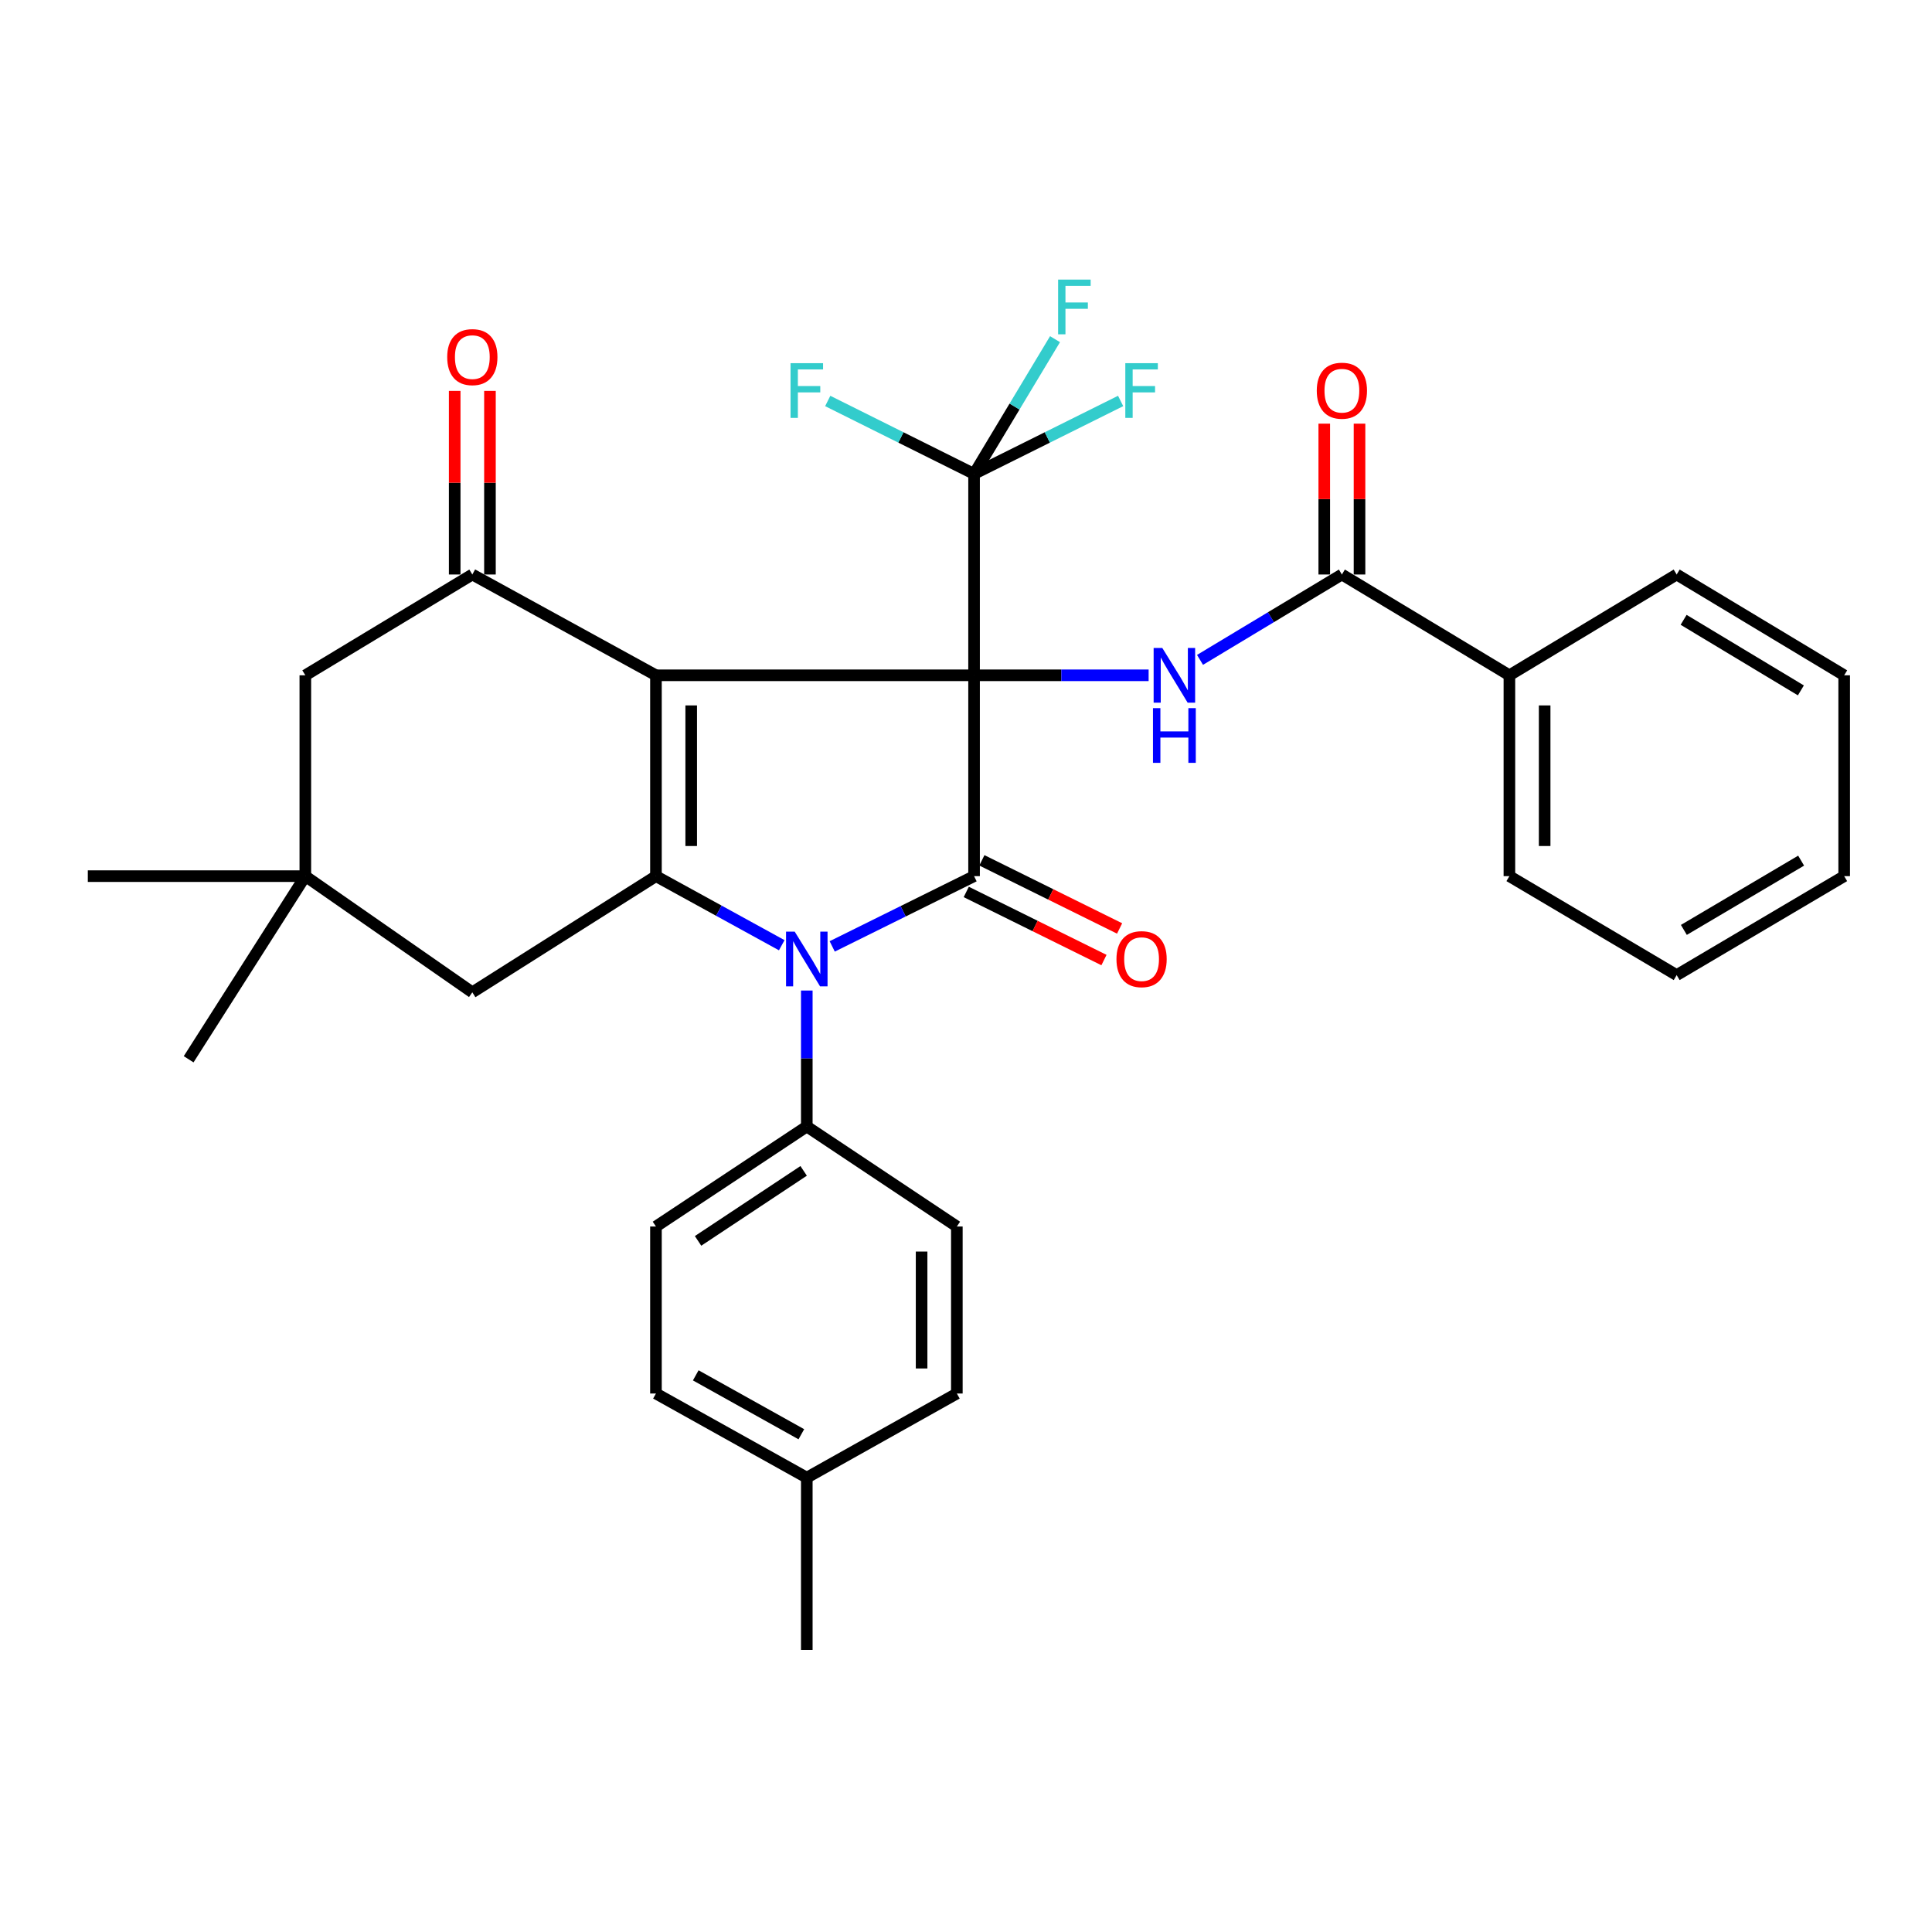 <?xml version='1.0' encoding='iso-8859-1'?>
<svg version='1.1' baseProfile='full'
              xmlns='http://www.w3.org/2000/svg'
                      xmlns:rdkit='http://www.rdkit.org/xml'
                      xmlns:xlink='http://www.w3.org/1999/xlink'
                  xml:space='preserve'
width='1000px' height='1000px' viewBox='0 0 1000 1000'>
<!-- END OF HEADER -->
<rect style='opacity:1.0;fill:#FFFFFF;stroke:none' width='1000' height='1000' x='0' y='0'> </rect>
<path class='bond-0' d='M 504.176,349.535 L 339.52,349.535' style='fill:none;fill-rule:evenodd;stroke:#000000;stroke-width:6px;stroke-linecap:butt;stroke-linejoin:miter;stroke-opacity:1' />
<path class='bond-1' d='M 504.176,349.535 L 504.176,453.491' style='fill:none;fill-rule:evenodd;stroke:#000000;stroke-width:6px;stroke-linecap:butt;stroke-linejoin:miter;stroke-opacity:1' />
<path class='bond-5' d='M 504.176,349.535 L 549.351,349.535' style='fill:none;fill-rule:evenodd;stroke:#000000;stroke-width:6px;stroke-linecap:butt;stroke-linejoin:miter;stroke-opacity:1' />
<path class='bond-5' d='M 549.351,349.535 L 594.526,349.535' style='fill:none;fill-rule:evenodd;stroke:#0000FF;stroke-width:6px;stroke-linecap:butt;stroke-linejoin:miter;stroke-opacity:1' />
<path class='bond-6' d='M 504.176,349.535 L 504.176,245.296' style='fill:none;fill-rule:evenodd;stroke:#000000;stroke-width:6px;stroke-linecap:butt;stroke-linejoin:miter;stroke-opacity:1' />
<path class='bond-2' d='M 339.52,349.535 L 339.52,453.491' style='fill:none;fill-rule:evenodd;stroke:#000000;stroke-width:6px;stroke-linecap:butt;stroke-linejoin:miter;stroke-opacity:1' />
<path class='bond-2' d='M 357.767,365.128 L 357.767,437.897' style='fill:none;fill-rule:evenodd;stroke:#000000;stroke-width:6px;stroke-linecap:butt;stroke-linejoin:miter;stroke-opacity:1' />
<path class='bond-4' d='M 339.52,349.535 L 244.475,297.36' style='fill:none;fill-rule:evenodd;stroke:#000000;stroke-width:6px;stroke-linecap:butt;stroke-linejoin:miter;stroke-opacity:1' />
<path class='bond-3' d='M 504.176,453.491 L 467.464,471.673' style='fill:none;fill-rule:evenodd;stroke:#000000;stroke-width:6px;stroke-linecap:butt;stroke-linejoin:miter;stroke-opacity:1' />
<path class='bond-3' d='M 467.464,471.673 L 430.751,489.855' style='fill:none;fill-rule:evenodd;stroke:#0000FF;stroke-width:6px;stroke-linecap:butt;stroke-linejoin:miter;stroke-opacity:1' />
<path class='bond-12' d='M 500.132,461.668 L 535.774,479.296' style='fill:none;fill-rule:evenodd;stroke:#000000;stroke-width:6px;stroke-linecap:butt;stroke-linejoin:miter;stroke-opacity:1' />
<path class='bond-12' d='M 535.774,479.296 L 571.416,496.923' style='fill:none;fill-rule:evenodd;stroke:#FF0000;stroke-width:6px;stroke-linecap:butt;stroke-linejoin:miter;stroke-opacity:1' />
<path class='bond-12' d='M 508.221,445.313 L 543.863,462.94' style='fill:none;fill-rule:evenodd;stroke:#000000;stroke-width:6px;stroke-linecap:butt;stroke-linejoin:miter;stroke-opacity:1' />
<path class='bond-12' d='M 543.863,462.94 L 579.505,480.567' style='fill:none;fill-rule:evenodd;stroke:#FF0000;stroke-width:6px;stroke-linecap:butt;stroke-linejoin:miter;stroke-opacity:1' />
<path class='bond-8' d='M 339.52,453.491 L 244.475,513.624' style='fill:none;fill-rule:evenodd;stroke:#000000;stroke-width:6px;stroke-linecap:butt;stroke-linejoin:miter;stroke-opacity:1' />
<path class='bond-32' d='M 339.52,453.491 L 372.075,471.37' style='fill:none;fill-rule:evenodd;stroke:#000000;stroke-width:6px;stroke-linecap:butt;stroke-linejoin:miter;stroke-opacity:1' />
<path class='bond-32' d='M 372.075,471.37 L 404.629,489.249' style='fill:none;fill-rule:evenodd;stroke:#0000FF;stroke-width:6px;stroke-linecap:butt;stroke-linejoin:miter;stroke-opacity:1' />
<path class='bond-9' d='M 417.596,512.698 L 417.596,547.885' style='fill:none;fill-rule:evenodd;stroke:#0000FF;stroke-width:6px;stroke-linecap:butt;stroke-linejoin:miter;stroke-opacity:1' />
<path class='bond-9' d='M 417.596,547.885 L 417.596,583.072' style='fill:none;fill-rule:evenodd;stroke:#000000;stroke-width:6px;stroke-linecap:butt;stroke-linejoin:miter;stroke-opacity:1' />
<path class='bond-11' d='M 244.475,297.36 L 158.037,349.535' style='fill:none;fill-rule:evenodd;stroke:#000000;stroke-width:6px;stroke-linecap:butt;stroke-linejoin:miter;stroke-opacity:1' />
<path class='bond-13' d='M 253.599,297.36 L 253.599,249.846' style='fill:none;fill-rule:evenodd;stroke:#000000;stroke-width:6px;stroke-linecap:butt;stroke-linejoin:miter;stroke-opacity:1' />
<path class='bond-13' d='M 253.599,249.846 L 253.599,202.332' style='fill:none;fill-rule:evenodd;stroke:#FF0000;stroke-width:6px;stroke-linecap:butt;stroke-linejoin:miter;stroke-opacity:1' />
<path class='bond-13' d='M 235.352,297.36 L 235.352,249.846' style='fill:none;fill-rule:evenodd;stroke:#000000;stroke-width:6px;stroke-linecap:butt;stroke-linejoin:miter;stroke-opacity:1' />
<path class='bond-13' d='M 235.352,249.846 L 235.352,202.332' style='fill:none;fill-rule:evenodd;stroke:#FF0000;stroke-width:6px;stroke-linecap:butt;stroke-linejoin:miter;stroke-opacity:1' />
<path class='bond-7' d='M 621.128,341.55 L 657.844,319.455' style='fill:none;fill-rule:evenodd;stroke:#0000FF;stroke-width:6px;stroke-linecap:butt;stroke-linejoin:miter;stroke-opacity:1' />
<path class='bond-7' d='M 657.844,319.455 L 694.56,297.36' style='fill:none;fill-rule:evenodd;stroke:#000000;stroke-width:6px;stroke-linecap:butt;stroke-linejoin:miter;stroke-opacity:1' />
<path class='bond-16' d='M 504.176,245.296 L 542.107,226.417' style='fill:none;fill-rule:evenodd;stroke:#000000;stroke-width:6px;stroke-linecap:butt;stroke-linejoin:miter;stroke-opacity:1' />
<path class='bond-16' d='M 542.107,226.417 L 580.037,207.538' style='fill:none;fill-rule:evenodd;stroke:#33CCCC;stroke-width:6px;stroke-linecap:butt;stroke-linejoin:miter;stroke-opacity:1' />
<path class='bond-17' d='M 504.176,245.296 L 466.305,226.42' style='fill:none;fill-rule:evenodd;stroke:#000000;stroke-width:6px;stroke-linecap:butt;stroke-linejoin:miter;stroke-opacity:1' />
<path class='bond-17' d='M 466.305,226.42 L 428.434,207.544' style='fill:none;fill-rule:evenodd;stroke:#33CCCC;stroke-width:6px;stroke-linecap:butt;stroke-linejoin:miter;stroke-opacity:1' />
<path class='bond-18' d='M 504.176,245.296 L 525.126,210.427' style='fill:none;fill-rule:evenodd;stroke:#000000;stroke-width:6px;stroke-linecap:butt;stroke-linejoin:miter;stroke-opacity:1' />
<path class='bond-18' d='M 525.126,210.427 L 546.077,175.558' style='fill:none;fill-rule:evenodd;stroke:#33CCCC;stroke-width:6px;stroke-linecap:butt;stroke-linejoin:miter;stroke-opacity:1' />
<path class='bond-14' d='M 703.684,297.36 L 703.684,258.321' style='fill:none;fill-rule:evenodd;stroke:#000000;stroke-width:6px;stroke-linecap:butt;stroke-linejoin:miter;stroke-opacity:1' />
<path class='bond-14' d='M 703.684,258.321 L 703.684,219.283' style='fill:none;fill-rule:evenodd;stroke:#FF0000;stroke-width:6px;stroke-linecap:butt;stroke-linejoin:miter;stroke-opacity:1' />
<path class='bond-14' d='M 685.437,297.36 L 685.437,258.321' style='fill:none;fill-rule:evenodd;stroke:#000000;stroke-width:6px;stroke-linecap:butt;stroke-linejoin:miter;stroke-opacity:1' />
<path class='bond-14' d='M 685.437,258.321 L 685.437,219.283' style='fill:none;fill-rule:evenodd;stroke:#FF0000;stroke-width:6px;stroke-linecap:butt;stroke-linejoin:miter;stroke-opacity:1' />
<path class='bond-15' d='M 694.56,297.36 L 781.263,349.535' style='fill:none;fill-rule:evenodd;stroke:#000000;stroke-width:6px;stroke-linecap:butt;stroke-linejoin:miter;stroke-opacity:1' />
<path class='bond-33' d='M 244.475,513.624 L 158.037,453.491' style='fill:none;fill-rule:evenodd;stroke:#000000;stroke-width:6px;stroke-linecap:butt;stroke-linejoin:miter;stroke-opacity:1' />
<path class='bond-19' d='M 417.596,583.072 L 339.52,634.842' style='fill:none;fill-rule:evenodd;stroke:#000000;stroke-width:6px;stroke-linecap:butt;stroke-linejoin:miter;stroke-opacity:1' />
<path class='bond-19' d='M 415.968,606.045 L 361.315,642.284' style='fill:none;fill-rule:evenodd;stroke:#000000;stroke-width:6px;stroke-linecap:butt;stroke-linejoin:miter;stroke-opacity:1' />
<path class='bond-20' d='M 417.596,583.072 L 495.266,634.842' style='fill:none;fill-rule:evenodd;stroke:#000000;stroke-width:6px;stroke-linecap:butt;stroke-linejoin:miter;stroke-opacity:1' />
<path class='bond-10' d='M 158.037,453.491 L 158.037,349.535' style='fill:none;fill-rule:evenodd;stroke:#000000;stroke-width:6px;stroke-linecap:butt;stroke-linejoin:miter;stroke-opacity:1' />
<path class='bond-24' d='M 158.037,453.491 L 45.455,453.491' style='fill:none;fill-rule:evenodd;stroke:#000000;stroke-width:6px;stroke-linecap:butt;stroke-linejoin:miter;stroke-opacity:1' />
<path class='bond-25' d='M 158.037,453.491 L 97.64,548.282' style='fill:none;fill-rule:evenodd;stroke:#000000;stroke-width:6px;stroke-linecap:butt;stroke-linejoin:miter;stroke-opacity:1' />
<path class='bond-26' d='M 781.263,349.535 L 781.263,453.491' style='fill:none;fill-rule:evenodd;stroke:#000000;stroke-width:6px;stroke-linecap:butt;stroke-linejoin:miter;stroke-opacity:1' />
<path class='bond-26' d='M 799.509,365.128 L 799.509,437.897' style='fill:none;fill-rule:evenodd;stroke:#000000;stroke-width:6px;stroke-linecap:butt;stroke-linejoin:miter;stroke-opacity:1' />
<path class='bond-27' d='M 781.263,349.535 L 867.843,297.36' style='fill:none;fill-rule:evenodd;stroke:#000000;stroke-width:6px;stroke-linecap:butt;stroke-linejoin:miter;stroke-opacity:1' />
<path class='bond-21' d='M 339.52,634.842 L 339.52,721.281' style='fill:none;fill-rule:evenodd;stroke:#000000;stroke-width:6px;stroke-linecap:butt;stroke-linejoin:miter;stroke-opacity:1' />
<path class='bond-22' d='M 495.266,634.842 L 495.266,721.281' style='fill:none;fill-rule:evenodd;stroke:#000000;stroke-width:6px;stroke-linecap:butt;stroke-linejoin:miter;stroke-opacity:1' />
<path class='bond-22' d='M 477.019,647.808 L 477.019,708.315' style='fill:none;fill-rule:evenodd;stroke:#000000;stroke-width:6px;stroke-linecap:butt;stroke-linejoin:miter;stroke-opacity:1' />
<path class='bond-35' d='M 339.52,721.281 L 417.596,764.83' style='fill:none;fill-rule:evenodd;stroke:#000000;stroke-width:6px;stroke-linecap:butt;stroke-linejoin:miter;stroke-opacity:1' />
<path class='bond-35' d='M 360.12,711.878 L 414.773,742.362' style='fill:none;fill-rule:evenodd;stroke:#000000;stroke-width:6px;stroke-linecap:butt;stroke-linejoin:miter;stroke-opacity:1' />
<path class='bond-23' d='M 495.266,721.281 L 417.596,764.83' style='fill:none;fill-rule:evenodd;stroke:#000000;stroke-width:6px;stroke-linecap:butt;stroke-linejoin:miter;stroke-opacity:1' />
<path class='bond-28' d='M 417.596,764.83 L 417.596,853.995' style='fill:none;fill-rule:evenodd;stroke:#000000;stroke-width:6px;stroke-linecap:butt;stroke-linejoin:miter;stroke-opacity:1' />
<path class='bond-29' d='M 781.263,453.491 L 867.843,504.713' style='fill:none;fill-rule:evenodd;stroke:#000000;stroke-width:6px;stroke-linecap:butt;stroke-linejoin:miter;stroke-opacity:1' />
<path class='bond-30' d='M 867.843,297.36 L 954.545,349.535' style='fill:none;fill-rule:evenodd;stroke:#000000;stroke-width:6px;stroke-linecap:butt;stroke-linejoin:miter;stroke-opacity:1' />
<path class='bond-30' d='M 871.44,320.82 L 932.132,357.343' style='fill:none;fill-rule:evenodd;stroke:#000000;stroke-width:6px;stroke-linecap:butt;stroke-linejoin:miter;stroke-opacity:1' />
<path class='bond-34' d='M 867.843,504.713 L 954.545,453.491' style='fill:none;fill-rule:evenodd;stroke:#000000;stroke-width:6px;stroke-linecap:butt;stroke-linejoin:miter;stroke-opacity:1' />
<path class='bond-34' d='M 871.567,481.32 L 932.259,445.464' style='fill:none;fill-rule:evenodd;stroke:#000000;stroke-width:6px;stroke-linecap:butt;stroke-linejoin:miter;stroke-opacity:1' />
<path class='bond-31' d='M 954.545,349.535 L 954.545,453.491' style='fill:none;fill-rule:evenodd;stroke:#000000;stroke-width:6px;stroke-linecap:butt;stroke-linejoin:miter;stroke-opacity:1' />
<path  class='atom-4' d='M 411.336 482.21
L 420.616 497.21
Q 421.536 498.69, 423.016 501.37
Q 424.496 504.05, 424.576 504.21
L 424.576 482.21
L 428.336 482.21
L 428.336 510.53
L 424.456 510.53
L 414.496 494.13
Q 413.336 492.21, 412.096 490.01
Q 410.896 487.81, 410.536 487.13
L 410.536 510.53
L 406.856 510.53
L 406.856 482.21
L 411.336 482.21
' fill='#0000FF'/>
<path  class='atom-6' d='M 601.598 335.375
L 610.878 350.375
Q 611.798 351.855, 613.278 354.535
Q 614.758 357.215, 614.838 357.375
L 614.838 335.375
L 618.598 335.375
L 618.598 363.695
L 614.718 363.695
L 604.758 347.295
Q 603.598 345.375, 602.358 343.175
Q 601.158 340.975, 600.798 340.295
L 600.798 363.695
L 597.118 363.695
L 597.118 335.375
L 601.598 335.375
' fill='#0000FF'/>
<path  class='atom-6' d='M 596.778 366.527
L 600.618 366.527
L 600.618 378.567
L 615.098 378.567
L 615.098 366.527
L 618.938 366.527
L 618.938 394.847
L 615.098 394.847
L 615.098 381.767
L 600.618 381.767
L 600.618 394.847
L 596.778 394.847
L 596.778 366.527
' fill='#0000FF'/>
<path  class='atom-13' d='M 577.879 496.45
Q 577.879 489.65, 581.239 485.85
Q 584.599 482.05, 590.879 482.05
Q 597.159 482.05, 600.519 485.85
Q 603.879 489.65, 603.879 496.45
Q 603.879 503.33, 600.479 507.25
Q 597.079 511.13, 590.879 511.13
Q 584.639 511.13, 581.239 507.25
Q 577.879 503.37, 577.879 496.45
M 590.879 507.93
Q 595.199 507.93, 597.519 505.05
Q 599.879 502.13, 599.879 496.45
Q 599.879 490.89, 597.519 488.09
Q 595.199 485.25, 590.879 485.25
Q 586.559 485.25, 584.199 488.05
Q 581.879 490.85, 581.879 496.45
Q 581.879 502.17, 584.199 505.05
Q 586.559 507.93, 590.879 507.93
' fill='#FF0000'/>
<path  class='atom-14' d='M 231.475 184.837
Q 231.475 178.037, 234.835 174.237
Q 238.195 170.437, 244.475 170.437
Q 250.755 170.437, 254.115 174.237
Q 257.475 178.037, 257.475 184.837
Q 257.475 191.717, 254.075 195.637
Q 250.675 199.517, 244.475 199.517
Q 238.235 199.517, 234.835 195.637
Q 231.475 191.757, 231.475 184.837
M 244.475 196.317
Q 248.795 196.317, 251.115 193.437
Q 253.475 190.517, 253.475 184.837
Q 253.475 179.277, 251.115 176.477
Q 248.795 173.637, 244.475 173.637
Q 240.155 173.637, 237.795 176.437
Q 235.475 179.237, 235.475 184.837
Q 235.475 190.557, 237.795 193.437
Q 240.155 196.317, 244.475 196.317
' fill='#FF0000'/>
<path  class='atom-15' d='M 681.56 202.222
Q 681.56 195.422, 684.92 191.622
Q 688.28 187.822, 694.56 187.822
Q 700.84 187.822, 704.2 191.622
Q 707.56 195.422, 707.56 202.222
Q 707.56 209.102, 704.16 213.022
Q 700.76 216.902, 694.56 216.902
Q 688.32 216.902, 684.92 213.022
Q 681.56 209.142, 681.56 202.222
M 694.56 213.702
Q 698.88 213.702, 701.2 210.822
Q 703.56 207.902, 703.56 202.222
Q 703.56 196.662, 701.2 193.862
Q 698.88 191.022, 694.56 191.022
Q 690.24 191.022, 687.88 193.822
Q 685.56 196.622, 685.56 202.222
Q 685.56 207.942, 687.88 210.822
Q 690.24 213.702, 694.56 213.702
' fill='#FF0000'/>
<path  class='atom-17' d='M 582.459 187.982
L 599.299 187.982
L 599.299 191.222
L 586.259 191.222
L 586.259 199.822
L 597.859 199.822
L 597.859 203.102
L 586.259 203.102
L 586.259 216.302
L 582.459 216.302
L 582.459 187.982
' fill='#33CCCC'/>
<path  class='atom-18' d='M 409.176 187.982
L 426.016 187.982
L 426.016 191.222
L 412.976 191.222
L 412.976 199.822
L 424.576 199.822
L 424.576 203.102
L 412.976 203.102
L 412.976 216.302
L 409.176 216.302
L 409.176 187.982
' fill='#33CCCC'/>
<path  class='atom-19' d='M 547.678 144.717
L 564.518 144.717
L 564.518 147.957
L 551.478 147.957
L 551.478 156.557
L 563.078 156.557
L 563.078 159.837
L 551.478 159.837
L 551.478 173.037
L 547.678 173.037
L 547.678 144.717
' fill='#33CCCC'/>
</svg>
